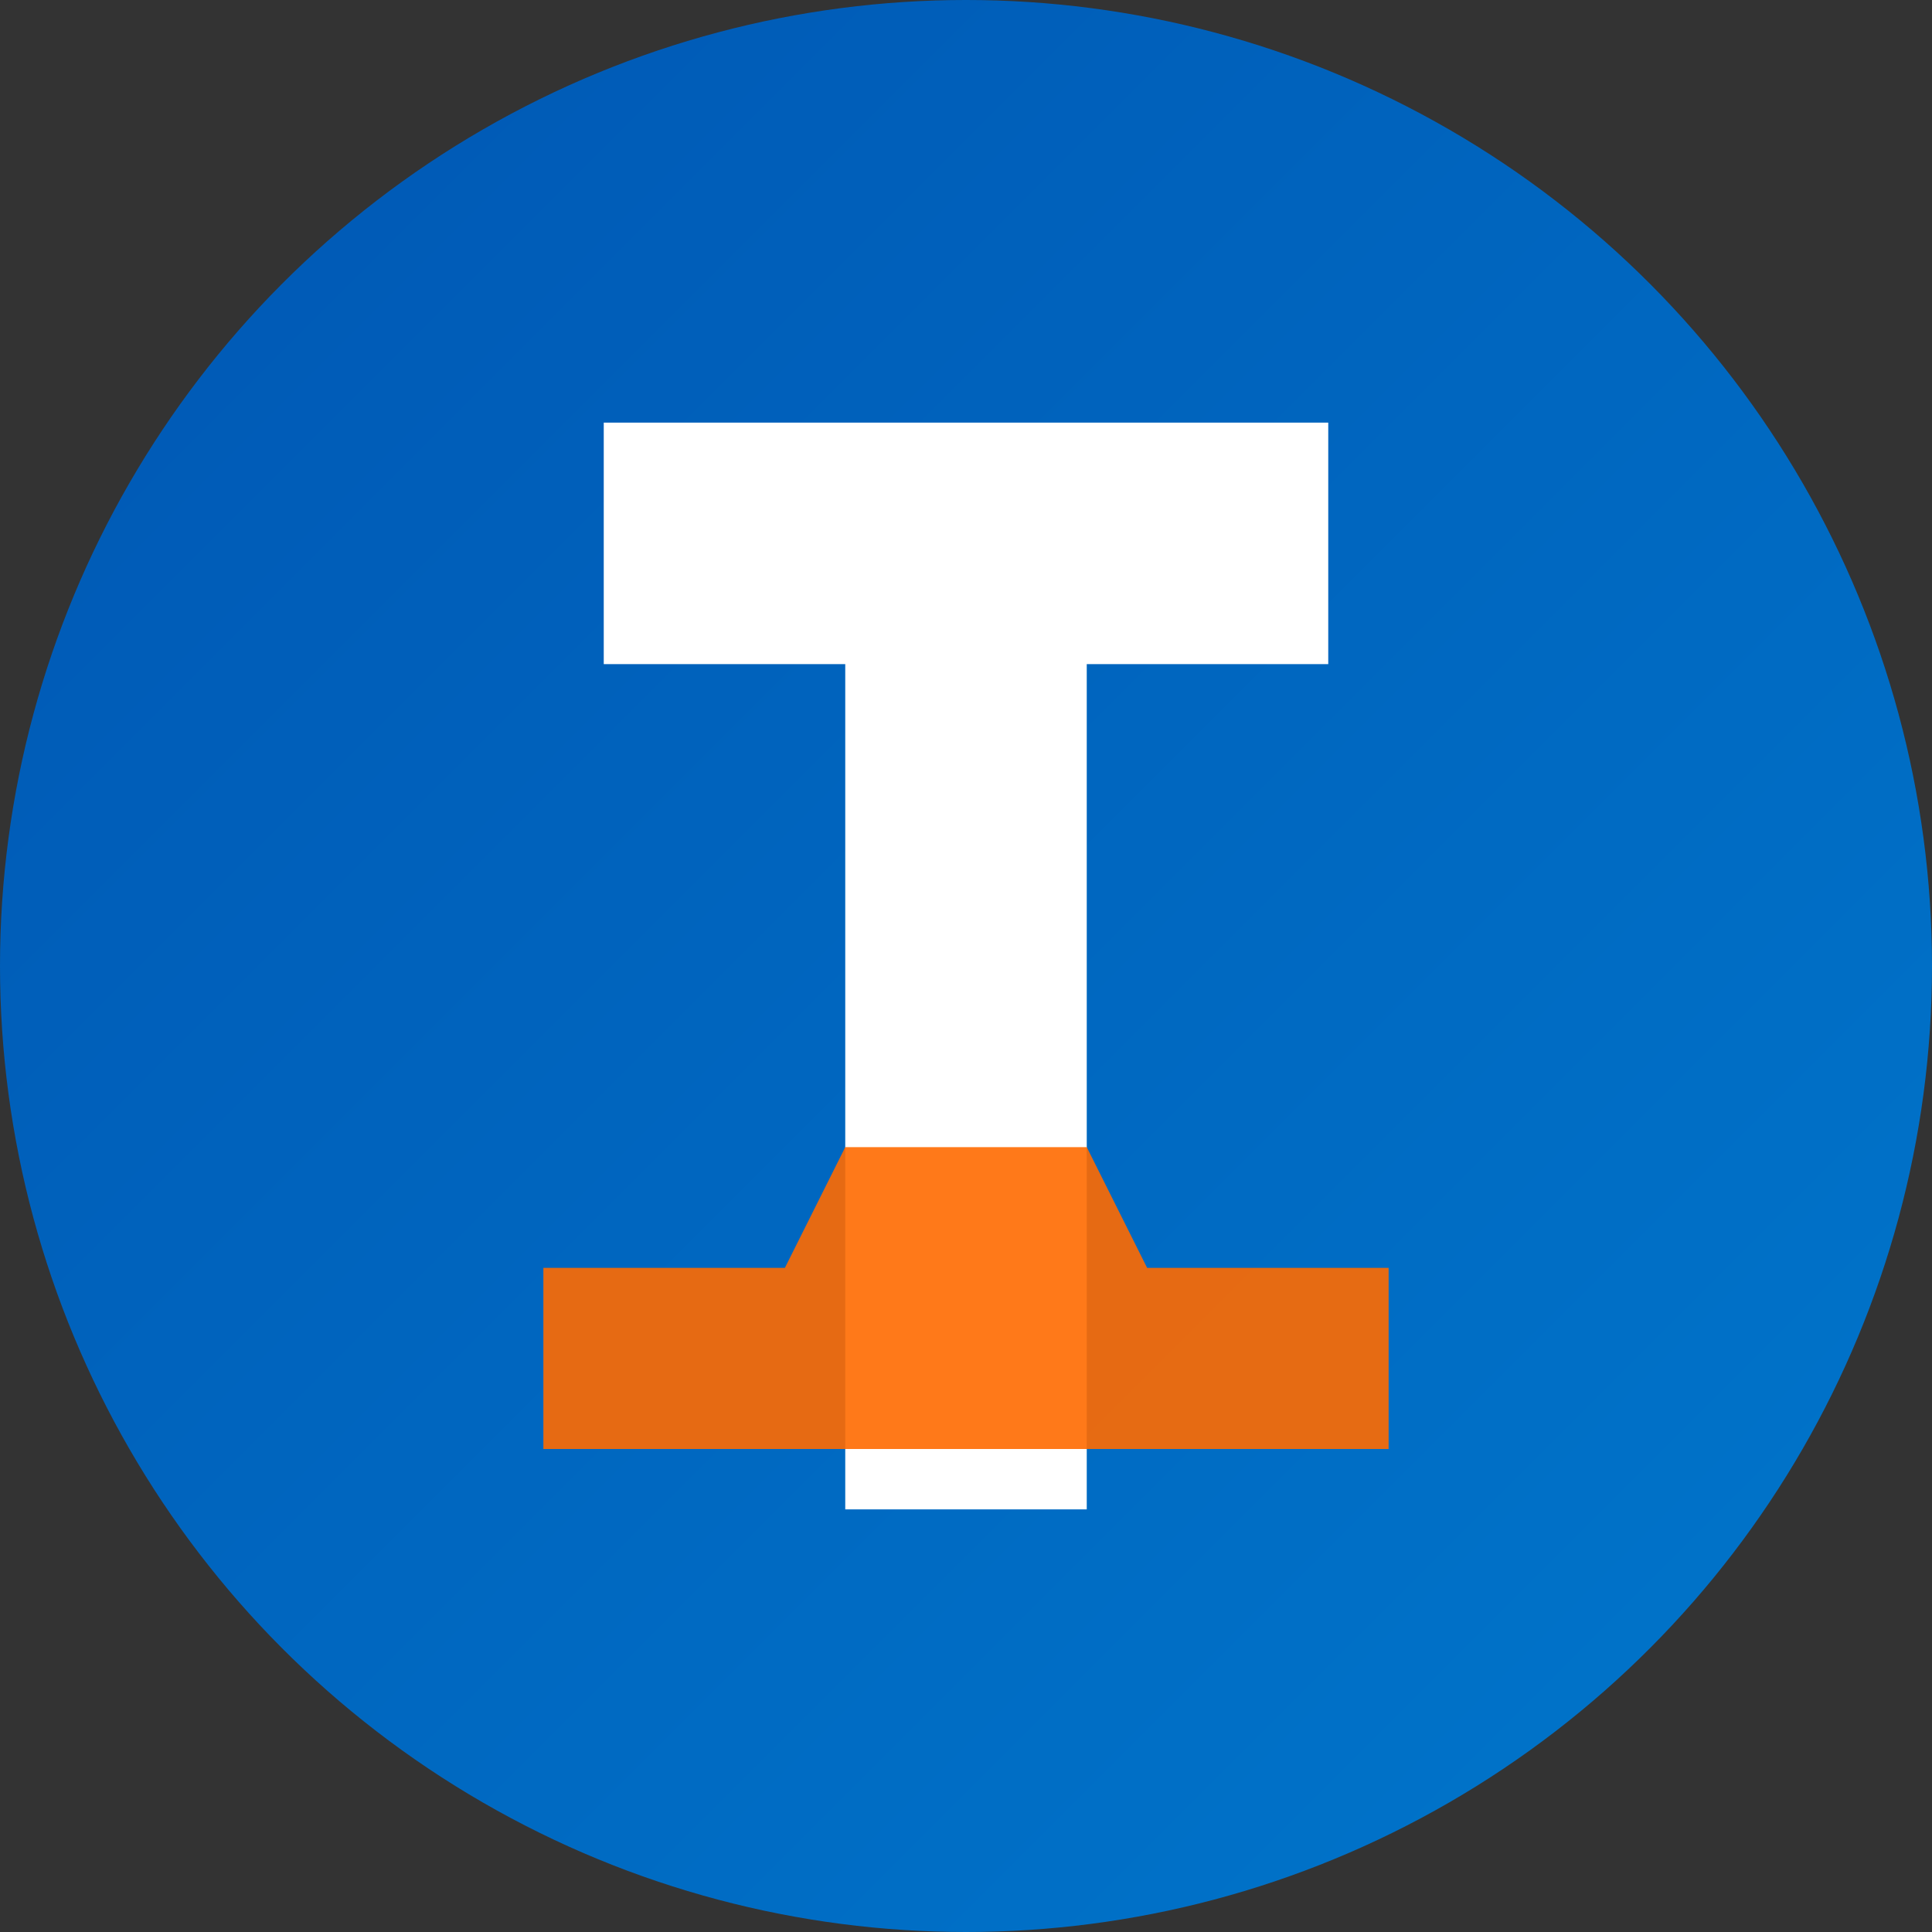 <svg xmlns="http://www.w3.org/2000/svg" width="32" height="32" viewBox="0 0 32 32">
  <rect x="0" y="0" width="32" height="32" fill="#333333" stroke="none"/>
  <defs>
    <linearGradient id="gradientFill" x1="0%" y1="0%" x2="100%" y2="100%">
      <stop offset="0%" stop-color="#0056b3" />
      <stop offset="100%" stop-color="#0077cc" />
    </linearGradient>
  </defs>
  
  <!-- Background circle -->
  <circle cx="16" cy="16" r="16" fill="url(#gradientFill)" />
  
  <!-- Stylized 'T' shape -->
  <path d="M10,7 h12 v4 h-4 v14 h-4 v-14 h-4 z" fill="#FFFFFF" />
  
  <!-- Truck symbol underneath -->
  <path d="M9,21 h4 l1,-2 h4 l1,2 h4 v3 h-14 z" fill="#ff6b00" opacity="0.9" />
</svg>